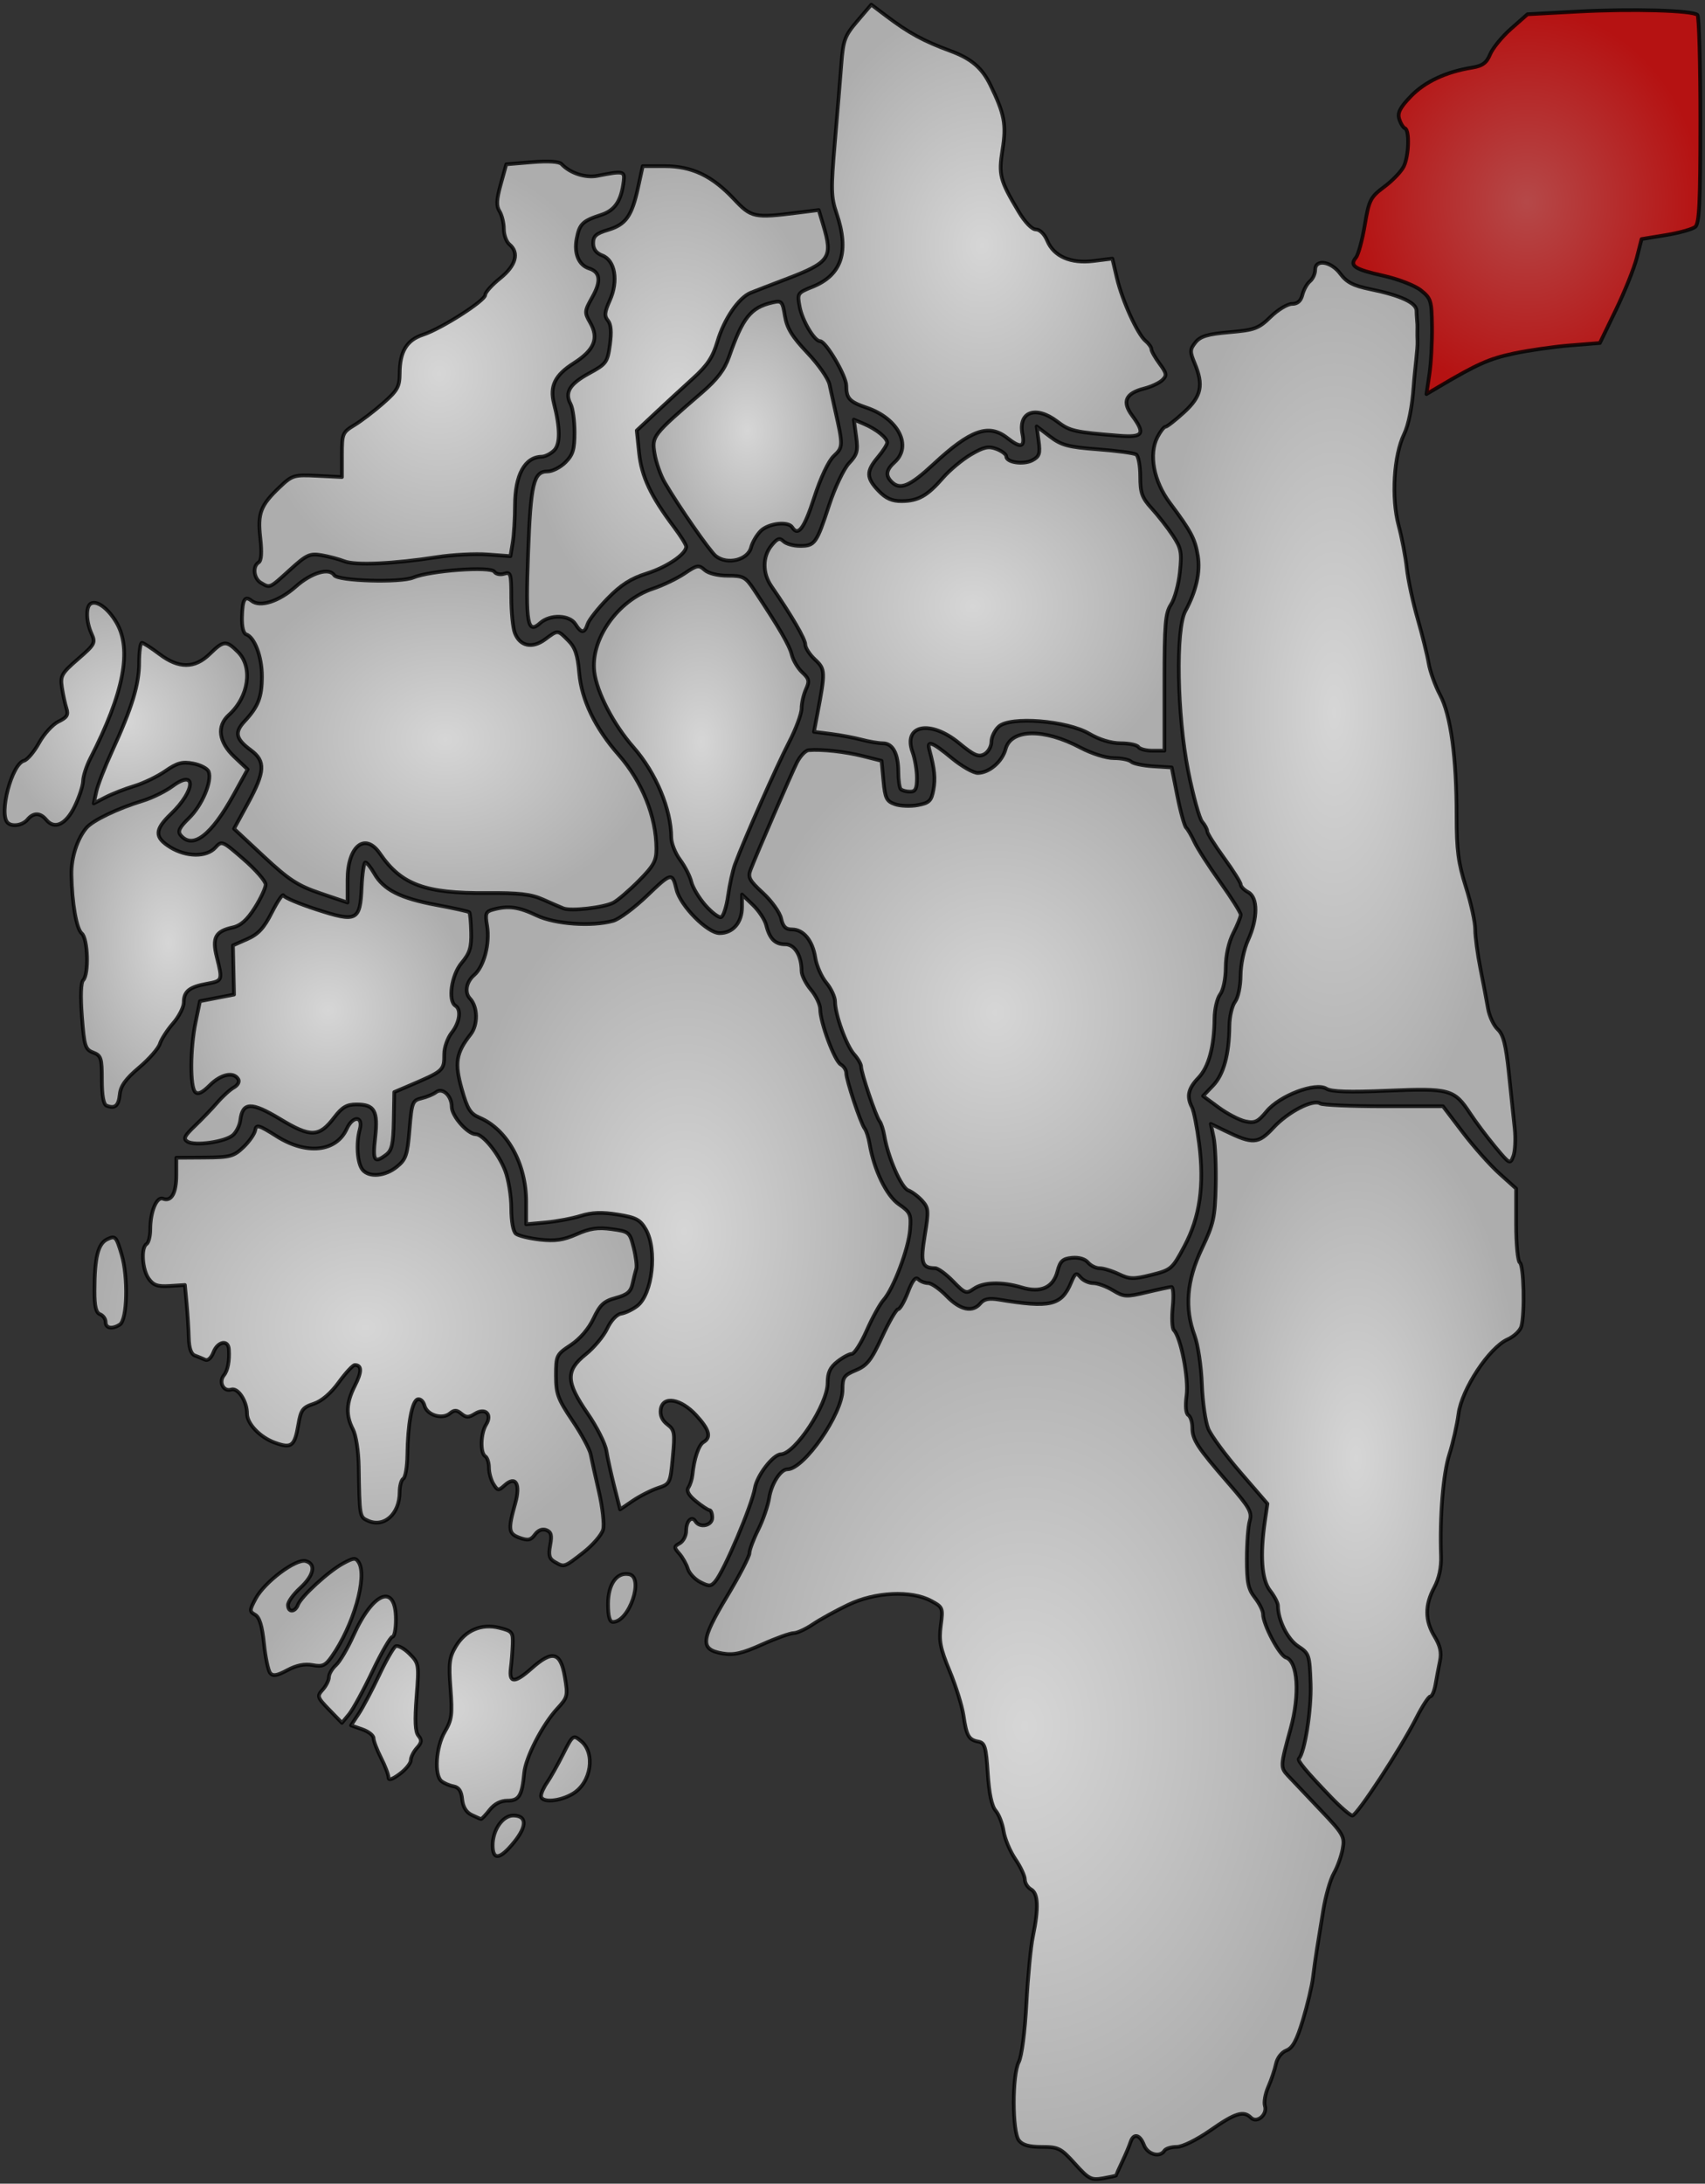 <?xml version="1.0" encoding="UTF-8" standalone="no"?>
<!-- Created with Inkscape (http://www.inkscape.org/) -->
<svg
   xmlns:dc="http://purl.org/dc/elements/1.1/"
   xmlns:cc="http://web.resource.org/cc/"
   xmlns:rdf="http://www.w3.org/1999/02/22-rdf-syntax-ns#"
   xmlns:svg="http://www.w3.org/2000/svg"
   xmlns="http://www.w3.org/2000/svg"
   xmlns:xlink="http://www.w3.org/1999/xlink"
   xmlns:sodipodi="http://sodipodi.sourceforge.net/DTD/sodipodi-0.dtd"
   xmlns:inkscape="http://www.inkscape.org/namespaces/inkscape"
   version="1.0"
   width="458.129"
   height="586.505"
   id="svg2"
   sodipodi:version="0.32"
   inkscape:version="0.44.1"
   sodipodi:docname="Kart Rømskog.svg"
   sodipodi:docbase="C:\Documents and Settings\Jon Harald Søby\Mine dokumenter\wikimedia">
  <rect width="100%" height="100%" fill="#333333" stroke="none"/>
  <sodipodi:namedview
     inkscape:window-height="712"
     inkscape:window-width="1024"
     inkscape:pageshadow="2"
     inkscape:pageopacity="0.0"
     guidetolerance="10.0"
     gridtolerance="10.0"
     objecttolerance="10.0"
     borderopacity="1.0"
     bordercolor="#666666"
     pagecolor="#ffffff"
     id="base"
     showguides="true"
     inkscape:guide-bbox="true"
     inkscape:zoom="0.87978743"
     inkscape:cx="229.06453"
     inkscape:cy="293.25266"
     inkscape:window-x="-4"
     inkscape:window-y="-4"
     inkscape:current-layer="layer1" />
  <defs
     id="defs4">
    <linearGradient
       id="linearGradient9642">
      <stop
         id="stop9644"
         offset="0"
         style="stop-color:#f55;stop-opacity:0.8;" />
      <stop
         id="stop9646"
         offset="1"
         style="stop-color:red;stop-opacity:0.8;" />
    </linearGradient>
    <linearGradient
       id="linearGradient2858">
      <stop
         style="stop-color:white;stop-opacity:1;"
         offset="0"
         id="stop2860" />
      <stop
         style="stop-color:#ccc;stop-opacity:1;"
         offset="1"
         id="stop2862" />
    </linearGradient>
    <linearGradient
       id="linearGradient2842">
      <stop
         style="stop-color:black;stop-opacity:1;"
         offset="0"
         id="stop2844" />
      <stop
         style="stop-color:black;stop-opacity:0;"
         offset="1"
         id="stop2846" />
    </linearGradient>
    <marker
       refX="0"
       refY="0"
       orient="auto"
       style="overflow:visible"
       id="Dot_s">
      <path
         d="M -2.5,-1 C -2.5,1.76 -4.74,4 -7.5,4 C -10.26,4 -12.5,1.76 -12.5,-1 C -12.5,-3.76 -10.26,-6 -7.5,-6 C -4.74,-6 -2.5,-3.76 -2.5,-1 z "
         transform="matrix(0.2,0,0,0.2,1.48,0.2)"
         style="fill-rule:evenodd;stroke:black;stroke-width:1pt;marker-start:none;marker-end:none"
         id="path3796" />
    </marker>
    <marker
       refX="0"
       refY="0"
       orient="auto"
       style="overflow:visible"
       id="Dot_l">
      <path
         d="M -2.5,-1 C -2.5,1.76 -4.74,4 -7.5,4 C -10.26,4 -12.5,1.76 -12.5,-1 C -12.5,-3.76 -10.26,-6 -7.5,-6 C -4.74,-6 -2.5,-3.76 -2.5,-1 z "
         transform="matrix(0.8,0,0,0.8,5.92,0.8)"
         style="fill-rule:evenodd;stroke:black;stroke-width:1pt;marker-start:none;marker-end:none"
         id="path3802" />
    </marker>
    <marker
       refX="0"
       refY="0"
       orient="auto"
       style="overflow:visible"
       id="Tail">
      <g
         transform="scale(-1.2,-1.2)"
         id="g3816">
        <path
           d="M -3.805,-3.959 L 0.544,0"
           style="fill:none;fill-rule:evenodd;stroke:black;stroke-width:0.8;stroke-linecap:round;marker-start:none;marker-end:none"
           id="path3818" />
        <path
           d="M -1.287,-3.959 L 3.062,0"
           style="fill:none;fill-rule:evenodd;stroke:black;stroke-width:0.8;stroke-linecap:round;marker-start:none;marker-end:none"
           id="path3820" />
        <path
           d="M 1.305,-3.959 L 5.654,0"
           style="fill:none;fill-rule:evenodd;stroke:black;stroke-width:0.8;stroke-linecap:round;marker-start:none;marker-end:none"
           id="path3822" />
        <path
           d="M -3.805,4.178 L 0.544,0.22"
           style="fill:none;fill-rule:evenodd;stroke:black;stroke-width:0.8;stroke-linecap:round;marker-start:none;marker-end:none"
           id="path3824" />
        <path
           d="M -1.287,4.178 L 3.062,0.22"
           style="fill:none;fill-rule:evenodd;stroke:black;stroke-width:0.8;stroke-linecap:round;marker-start:none;marker-end:none"
           id="path3826" />
        <path
           d="M 1.305,4.178 L 5.654,0.22"
           style="fill:none;fill-rule:evenodd;stroke:black;stroke-width:0.8;stroke-linecap:round;marker-start:none;marker-end:none"
           id="path3828" />
      </g>
    </marker>
    <marker
       refX="0"
       refY="0"
       orient="auto"
       style="overflow:visible"
       id="Arrow1Lstart">
      <path
         d="M 0,0 L 5,-5 L -12.5,0 L 5,5 L 0,0 z "
         transform="matrix(0.8,0,0,0.8,10,0)"
         style="fill-rule:evenodd;stroke:black;stroke-width:1pt;marker-start:none"
         id="path3864" />
    </marker>
    <radialGradient
       inkscape:collect="always"
       xlink:href="#linearGradient2858"
       id="radialGradient3861"
       cx="235.082"
       cy="223.554"
       fx="235.082"
       fy="223.554"
       r="50.123"
       gradientTransform="matrix(1,0,0,1.147,0,-32.96)"
       gradientUnits="userSpaceOnUse" />
    <radialGradient
       inkscape:collect="always"
       xlink:href="#linearGradient2858"
       id="radialGradient6809"
       cx="481.389"
       cy="515.042"
       fx="481.389"
       fy="515.042"
       r="45.523"
       gradientTransform="matrix(1,0,0,2.114,0,-573.899)"
       gradientUnits="userSpaceOnUse" />
    <radialGradient
       inkscape:collect="always"
       xlink:href="#linearGradient2858"
       id="radialGradient6811"
       cx="392.421"
       cy="586.907"
       fx="392.421"
       fy="586.907"
       r="86.092"
       gradientTransform="matrix(1,0,0,1.417,0,-244.862)"
       gradientUnits="userSpaceOnUse" />
    <radialGradient
       inkscape:collect="always"
       xlink:href="#linearGradient2858"
       id="radialGradient6813"
       cx="384.414"
       cy="395.157"
       fx="384.414"
       fy="395.157"
       r="66.515"
       gradientTransform="matrix(1,0,0,1.135,0,-53.424)"
       gradientUnits="userSpaceOnUse" />
    <radialGradient
       inkscape:collect="always"
       xlink:href="#linearGradient9642"
       id="radialGradient6815"
       cx="527.303"
       cy="177.449"
       fx="527.303"
       fy="177.449"
       r="47.126"
       gradientTransform="matrix(1,0,0,1.105,0,-18.602)"
       gradientUnits="userSpaceOnUse" />
    <radialGradient
       inkscape:collect="always"
       xlink:href="#linearGradient2858"
       id="radialGradient6817"
       cx="475.536"
       cy="314.437"
       fx="475.536"
       fy="314.437"
       r="49.152"
       gradientTransform="matrix(1,0,0,2.466,0,-460.895)"
       gradientUnits="userSpaceOnUse" />
    <radialGradient
       inkscape:collect="always"
       xlink:href="#linearGradient2858"
       id="radialGradient6819"
       cx="378.427"
       cy="285.823"
       fx="378.427"
       fy="285.823"
       r="56.417"
       gradientTransform="matrix(1,0,0,0.895,0,30.141)"
       gradientUnits="userSpaceOnUse" />
    <radialGradient
       inkscape:collect="always"
       xlink:href="#linearGradient2858"
       id="radialGradient6821"
       cx="380.904"
       cy="189.052"
       fx="380.904"
       fy="189.052"
       r="49.812"
       gradientTransform="matrix(1,0,0,1.308,0,-58.175)"
       gradientUnits="userSpaceOnUse" />
    <radialGradient
       inkscape:collect="always"
       xlink:href="#linearGradient2858"
       id="radialGradient6825"
       cx="317.859"
       cy="238.963"
       fx="317.859"
       fy="238.963"
       r="25.673"
       gradientTransform="matrix(1,0,0,1.374,0,-89.466)"
       gradientUnits="userSpaceOnUse" />
    <radialGradient
       inkscape:collect="always"
       xlink:href="#linearGradient2858"
       id="radialGradient6827"
       cx="299.085"
       cy="230.239"
       fx="299.085"
       fy="230.239"
       r="40.906"
       gradientTransform="matrix(1,0,0,1.539,0,-124.068)"
       gradientUnits="userSpaceOnUse" />
    <radialGradient
       inkscape:collect="always"
       xlink:href="#linearGradient2858"
       id="radialGradient6829"
       cx="236.673"
       cy="321.727"
       fx="236.673"
       fy="321.727"
       r="57.244"
       gradientTransform="matrix(1,0,0,0.807,0,62.106)"
       gradientUnits="userSpaceOnUse" />
    <radialGradient
       inkscape:collect="always"
       xlink:href="#linearGradient2858"
       id="radialGradient6831"
       cx="150.945"
       cy="317.011"
       fx="150.945"
       fy="317.011"
       r="33.145"
       gradientTransform="matrix(1,0,0,0.979,0,6.677)"
       gradientUnits="userSpaceOnUse" />
    <radialGradient
       inkscape:collect="always"
       xlink:href="#linearGradient2858"
       id="radialGradient6833"
       cx="162.337"
       cy="376.521"
       fx="162.337"
       fy="376.521"
       r="26.592"
       gradientTransform="matrix(1,0,0,1.671,0,-252.773)"
       gradientUnits="userSpaceOnUse" />
    <radialGradient
       inkscape:collect="always"
       xlink:href="#linearGradient2858"
       id="radialGradient6835"
       cx="205.218"
       cy="394.692"
       fx="205.218"
       fy="394.692"
       r="38.944"
       gradientTransform="matrix(1,0,0,1.037,0,-14.706)"
       gradientUnits="userSpaceOnUse" />
    <radialGradient
       inkscape:collect="always"
       xlink:href="#linearGradient2858"
       id="radialGradient6837"
       cx="300.831"
       cy="453.866"
       fx="300.831"
       fy="453.866"
       r="61.358"
       gradientTransform="matrix(1,0,0,1.558,0,-253.234)"
       gradientUnits="userSpaceOnUse" />
    <radialGradient
       inkscape:collect="always"
       xlink:href="#linearGradient2858"
       id="radialGradient6839"
       cx="215.261"
       cy="479.853"
       fx="215.261"
       fy="479.853"
       r="73.322"
       gradientTransform="matrix(1,0,0,0.876,0,59.451)"
       gradientUnits="userSpaceOnUse" />
    <radialGradient
       inkscape:collect="always"
       xlink:href="#linearGradient2858"
       id="radialGradient6841"
       cx="236.123"
       cy="581.764"
       fx="236.123"
       fy="581.764"
       r="52.165"
       gradientTransform="matrix(1,0,0,0.775,0,131.101)"
       gradientUnits="userSpaceOnUse" />
    <radialGradient
       inkscape:collect="always"
       xlink:href="#linearGradient2858"
       id="radialGradient9654"
       cx="305.427"
       cy="322.411"
       fx="305.427"
       fy="322.411"
       r="29.294"
       gradientTransform="matrix(1,0,0,1.625,0,-201.523)"
       gradientUnits="userSpaceOnUse" />
  </defs>
  <g
     transform="translate(-117.049,-123.162)"
     id="layer1">
    <path
       style="fill-opacity:1.0;stroke:black;stroke-width:1;stroke-linecap:round;stroke-linejoin:round;marker-start:none;marker-mid:none;marker-end:none;stroke-miterlimit:4;stroke-dasharray:none;stroke-opacity:1;fill:url(#radialGradient6811);opacity:0.8"
       d="M 405.872,704.303 C 402.126,700.135 401.447,699.791 396.983,699.791 C 393.552,699.791 391.764,699.283 390.821,698.041 C 389.007,695.652 388.985,680.571 390.79,676.991 C 391.586,675.411 392.439,668.898 392.845,661.291 C 393.227,654.141 394.008,646.041 394.581,643.291 C 396.167,635.679 396.016,631.699 394.099,630.626 C 393.18,630.112 392.429,628.918 392.429,627.973 C 392.429,627.028 391.272,624.552 389.857,622.471 C 388.443,620.39 387.032,617.023 386.722,614.989 C 386.412,612.955 385.446,610.472 384.576,609.472 C 383.534,608.274 382.812,604.862 382.461,599.482 C 381.995,592.326 381.68,591.264 379.929,590.935 C 377.332,590.447 376.747,589.415 375.93,583.875 C 375.557,581.354 373.888,575.999 372.221,571.976 C 369.683,565.855 369.294,563.863 369.837,559.767 C 370.469,555.002 370.399,554.825 367.208,553.115 C 361.852,550.246 352.207,550.716 344.929,554.201 C 341.629,555.781 337.362,558.135 335.446,559.432 C 333.531,560.729 331.211,561.791 330.29,561.791 C 329.369,561.791 325.554,563.164 321.812,564.843 C 316.442,567.252 314.209,567.76 311.215,567.255 C 305.102,566.222 305.286,563.764 312.358,551.988 C 315.697,546.43 318.429,541.171 318.429,540.303 C 318.429,539.435 319.489,536.602 320.785,534.008 C 322.081,531.413 323.412,527.547 323.742,525.417 C 324.323,521.67 326.807,517.791 328.624,517.791 C 333.084,517.791 343.429,502.867 343.429,496.432 C 343.429,493.082 343.805,492.531 347.017,491.189 C 350.029,489.931 351.158,488.494 354.047,482.24 C 355.94,478.143 357.888,474.791 358.376,474.791 C 358.864,474.791 360.045,472.745 360.999,470.244 C 362.208,467.079 363.054,466.016 363.782,466.744 C 364.358,467.32 365.55,467.791 366.432,467.791 C 367.315,467.791 369.563,469.366 371.429,471.291 C 375.074,475.052 378.387,475.75 380.501,473.204 C 381.453,472.057 382.802,471.78 385.373,472.204 C 399.284,474.499 402.258,473.805 404.841,467.661 C 405.939,465.05 406.253,464.874 407.384,466.236 C 408.093,467.091 409.631,467.792 410.801,467.794 C 411.971,467.797 414.351,468.665 416.089,469.725 C 419.02,471.513 419.672,471.551 425.089,470.257 C 428.301,469.49 431.329,468.846 431.818,468.826 C 432.308,468.807 432.458,471.214 432.153,474.175 C 431.847,477.136 431.986,479.949 432.461,480.425 C 434.329,482.296 436.491,493.353 435.885,497.933 C 435.502,500.825 435.677,502.826 436.35,503.242 C 436.943,503.609 437.429,505.132 437.429,506.627 C 437.429,509.849 438.762,511.891 447.234,521.646 C 452.81,528.067 453.523,529.338 452.845,531.646 C 452.418,533.101 452.068,537.717 452.068,541.904 C 452.068,548.213 452.441,549.992 454.248,552.289 C 455.447,553.813 456.425,555.787 456.42,556.676 C 456.406,559.411 460.813,567.778 462.561,568.333 C 465.793,569.359 466.381,578.24 463.829,587.492 C 461.05,597.566 461.036,597.835 463.178,600.13 C 464.288,601.318 468.176,605.421 471.819,609.247 C 478.034,615.775 478.403,616.422 477.814,619.747 C 477.468,621.696 476.407,624.641 475.457,626.291 C 474.506,627.941 473.22,632.441 472.598,636.291 C 471.976,640.141 471.208,644.866 470.891,646.791 C 470.575,648.716 470.102,652.091 469.841,654.291 C 469.581,656.491 468.369,661.606 467.148,665.658 C 465.481,671.19 464.375,673.236 462.707,673.872 C 461.422,674.362 460.236,675.895 459.895,677.505 C 459.571,679.037 458.644,681.801 457.834,683.646 C 457.023,685.491 456.611,687.79 456.917,688.755 C 457.662,691.102 454.795,693.557 453.186,691.948 C 451.201,689.964 448.998,690.641 442.356,695.28 C 438.645,697.872 434.791,699.774 433.238,699.78 C 431.758,699.786 430.269,700.241 429.929,700.791 C 428.729,702.731 425.39,701.821 424.429,699.291 C 423.324,696.384 421.611,696.03 420.801,698.541 C 420.49,699.503 419.491,701.866 418.582,703.791 C 417.673,705.716 416.929,707.363 416.929,707.452 C 416.929,707.54 415.354,707.883 413.429,708.214 C 410.229,708.763 409.58,708.427 405.872,704.303 z "
       id="path2926" />
    <path
       style="fill-opacity:1.0;stroke:black;stroke-width:1;stroke-linecap:round;stroke-linejoin:round;marker-start:none;marker-mid:none;marker-end:none;stroke-miterlimit:4;stroke-dasharray:none;stroke-opacity:1;fill:url(#radialGradient6809);opacity:0.8"
       d="M 474.675,605.85 C 468,598.903 465.567,595.986 466.046,595.507 C 467.625,593.927 469.462,582.258 469.216,575.366 C 468.939,567.617 468.817,567.252 465.844,565.308 C 463.017,563.459 460.429,558.265 460.429,554.441 C 460.429,553.682 459.477,551.851 458.315,550.373 C 456.054,547.499 455.568,540.936 456.93,531.668 L 457.61,527.045 L 450.371,518.668 C 446.39,514.06 442.499,508.782 441.724,506.937 C 440.949,505.092 440.17,499.692 439.992,494.937 C 439.814,490.182 438.94,484.322 438.049,481.915 C 435.299,474.488 435.904,467.103 439.964,458.554 C 443.145,451.856 443.521,450.164 443.714,441.7 C 443.832,436.525 443.58,430.654 443.155,428.654 L 442.381,425.018 L 446.155,426.851 C 453.731,430.532 455.133,430.443 459.222,426.023 C 463.154,421.773 469.877,418.308 471.785,419.547 C 472.414,419.956 480.093,420.291 488.85,420.291 L 504.772,420.291 L 510.091,427.291 C 513.017,431.141 517.44,436.115 519.92,438.345 L 524.429,442.399 L 524.429,452.036 C 524.429,457.382 524.874,461.948 525.429,462.291 C 526.487,462.945 526.794,475.827 525.837,479.394 C 525.526,480.551 523.863,482.126 522.141,482.894 C 517.193,485.101 509.817,496.278 508.95,502.883 C 508.559,505.857 507.448,510.766 506.481,513.791 C 504.821,518.983 503.886,530.415 504.25,541.058 C 504.357,544.171 503.722,547.116 502.421,549.543 C 499.869,554.305 499.9,558.412 502.521,562.711 C 504.016,565.162 504.426,567.002 503.97,569.211 C 503.62,570.905 503.081,573.753 502.772,575.541 C 502.463,577.328 501.838,578.791 501.383,578.791 C 500.929,578.791 499.236,581.39 497.621,584.568 C 493.438,592.799 481.651,610.791 480.441,610.791 C 479.881,610.791 477.286,608.568 474.675,605.85 z "
       id="path2920" />
    <path
       id="path2924"
       style="fill:url(#radialGradient6841);fill-opacity:1.0;stroke:black;stroke-width:1;stroke-linecap:round;stroke-linejoin:round;stroke-miterlimit:4;stroke-opacity:1;marker-start:none;marker-mid:none;marker-end:none;opacity:0.8"
       d="M 249.429,618.756 C 249.429,614.667 252.109,610.791 254.937,610.791 C 258.604,610.791 258.728,613.535 255.255,617.857 C 251.427,622.621 249.429,622.929 249.429,618.756 z M 243.732,610.594 C 242.304,609.904 241.43,608.445 241.232,606.42 C 241.019,604.232 240.334,603.198 238.929,602.941 C 237.829,602.74 236.366,602.119 235.679,601.561 C 233.67,599.93 234.181,592.325 236.571,588.274 C 238.454,585.083 238.64,583.682 238.103,576.72 C 237.576,569.897 237.77,568.327 239.496,565.401 C 242.086,561.011 246.383,559.179 251.262,560.385 C 254.65,561.222 254.919,561.557 254.804,564.791 C 254.735,566.716 254.51,569.592 254.304,571.182 C 253.77,575.294 255.34,575.313 259.905,571.25 C 265.505,566.266 267.682,566.837 268.827,573.59 C 269.684,578.642 269.589,579.037 266.773,582.09 C 262.807,586.388 258.287,595.174 257.9,599.338 C 257.334,605.43 256.518,606.791 253.434,606.791 C 251.574,606.791 249.886,607.665 248.607,609.291 C 247.526,610.666 246.481,611.76 246.285,611.723 C 246.089,611.686 244.94,611.178 243.732,610.594 z M 262.429,605.513 C 262.429,604.811 263.152,603.203 264.037,601.94 C 264.921,600.677 266.85,597.255 268.323,594.335 C 270.95,589.127 271.041,589.058 273.124,590.745 C 277.114,593.976 275.944,601.896 271.033,604.89 C 267.478,607.058 262.429,607.424 262.429,605.513 z M 221.429,600.532 C 221.429,599.807 220.529,597.448 219.429,595.291 C 218.329,593.133 217.429,590.765 217.429,590.027 C 217.429,589.29 216.065,588.211 214.399,587.631 L 211.369,586.574 L 213.443,583.433 C 214.584,581.705 217.034,577.079 218.887,573.153 C 220.741,569.226 222.743,565.715 223.335,565.349 C 223.927,564.983 225.596,565.867 227.043,567.314 C 229.619,569.89 229.66,570.135 228.972,578.92 C 228.465,585.403 228.608,588.302 229.487,589.362 C 230.459,590.532 230.374,591.194 229.067,592.638 C 228.166,593.634 227.429,595.116 227.429,595.931 C 227.429,596.747 226.079,598.413 224.429,599.633 C 222.4,601.132 221.429,601.424 221.429,600.532 z M 205.501,582.366 C 202.266,579.028 202.171,578.733 203.754,576.984 C 204.675,575.966 205.429,574.451 205.429,573.617 C 205.429,572.783 206.278,571.332 207.316,570.393 C 208.354,569.454 210.453,565.896 211.982,562.488 C 217.32,550.584 223.429,548.269 223.429,558.151 C 223.429,560.703 223.007,562.791 222.492,562.791 C 221.977,562.791 219.571,566.953 217.145,572.041 C 214.719,577.128 211.876,582.327 210.829,583.594 L 208.924,585.897 L 205.501,582.366 z M 189.636,572.497 C 189.105,571.833 188.356,568.256 187.971,564.546 C 187.48,559.816 186.772,557.521 185.6,556.86 C 184.048,555.986 184.059,555.675 185.75,552.515 C 188.131,548.064 196.546,541.747 199.176,542.435 C 202.063,543.19 201.425,546.291 197.679,549.711 C 195.891,551.343 194.429,553.378 194.429,554.234 C 194.429,556.272 196.318,556.241 197.105,554.192 C 197.969,551.94 205.297,545.22 209.216,543.086 C 212.1,541.515 212.619,541.479 213.439,542.793 C 215.819,546.606 212.024,559.831 206.17,568.128 C 204.48,570.523 203.681,570.873 201.035,570.377 C 198.915,569.979 196.722,570.422 194.251,571.746 C 191.46,573.242 190.373,573.419 189.636,572.497 z M 280.429,553.946 C 280.429,548.629 282.795,545.312 286.104,545.988 C 290.181,546.822 286.114,558.791 281.754,558.791 C 280.836,558.791 280.429,557.303 280.429,553.946 z " />
    <path
       style="fill-opacity:1.0;stroke:black;stroke-width:1;stroke-linecap:round;stroke-linejoin:round;marker-start:none;marker-mid:none;marker-end:none;stroke-miterlimit:4;stroke-dasharray:none;stroke-opacity:1;fill:url(#radialGradient6837);opacity:0.8"
       d="M 305.238,548.104 C 303.758,547.353 302.242,545.738 301.869,544.514 C 301.497,543.291 300.467,541.466 299.581,540.459 C 298.096,538.77 298.105,538.551 299.699,537.659 C 300.65,537.127 301.429,535.615 301.429,534.3 C 301.429,531.68 302.923,530.164 303.919,531.774 C 305.079,533.652 308.429,532.922 308.429,530.791 C 308.429,529.691 308.091,528.775 307.679,528.755 C 307.266,528.735 305.634,527.66 304.051,526.366 C 302.054,524.732 301.44,523.596 302.044,522.652 C 302.523,521.903 303.003,520.391 303.111,519.291 C 303.535,514.963 304.784,511.253 306.074,510.491 C 308.226,509.22 307.674,507.17 304.141,503.314 C 299.987,498.78 295.118,497.966 294.587,501.717 C 294.362,503.303 294.977,504.696 296.364,505.742 C 298.304,507.205 298.427,507.953 297.816,514.535 C 297.161,521.578 297.078,521.751 293.837,522.821 C 292.017,523.422 288.983,524.961 287.096,526.242 L 283.666,528.57 L 282.106,522.43 C 281.249,519.053 280.293,514.716 279.983,512.791 C 279.672,510.866 277.398,506.366 274.929,502.791 C 269.069,494.304 268.978,491.291 274.452,486.892 C 276.664,485.114 279.254,482.002 280.206,479.975 C 281.214,477.828 282.769,476.168 283.932,475.996 C 285.03,475.834 286.968,474.911 288.239,473.946 C 292.384,470.797 293.722,458.762 290.535,453.291 C 289.053,450.747 287.906,450.149 283.001,449.363 C 278.793,448.688 276.084,448.787 273.072,449.727 C 270.793,450.437 266.566,451.234 263.679,451.497 L 258.429,451.976 L 258.429,445.904 C 258.429,435.72 253.316,426.5 245.929,423.359 C 243.404,422.285 242.642,421.066 241.118,415.66 C 239.148,408.667 239.587,405.948 243.488,400.989 C 245.524,398.4 245.442,393.59 243.323,391.341 C 241.81,389.734 242.327,386.858 244.456,385.035 C 247.095,382.775 248.732,376.548 247.932,371.812 C 247.368,368.475 247.555,367.989 249.613,367.438 C 253.661,366.354 256.414,366.731 261.233,369.031 C 266.187,371.394 276.05,372.091 281.823,370.485 C 283.414,370.043 287.533,366.976 290.974,363.672 C 297.444,357.459 297.702,357.408 298.824,362.1 C 299.864,366.447 307.137,373.791 310.401,373.791 C 313.978,373.791 316.429,370.938 316.429,366.775 L 316.429,363.417 L 319.348,366.213 C 320.953,367.751 322.564,370.196 322.928,371.645 C 323.859,375.353 325.297,376.791 328.076,376.791 C 330.574,376.791 332.429,379.846 332.429,383.961 C 332.429,385.084 333.554,387.339 334.929,388.973 C 336.304,390.607 337.429,392.964 337.429,394.211 C 337.429,397.725 341.302,408.14 342.951,409.063 C 343.764,409.518 344.429,410.557 344.429,411.372 C 344.429,413.214 348.328,424.93 349.394,426.291 C 349.825,426.841 350.406,428.641 350.687,430.291 C 351.89,437.381 355.234,444.303 358.572,446.614 C 361.662,448.753 361.901,449.293 361.583,453.426 C 361.19,458.534 357.126,469.305 354.464,472.291 C 353.483,473.391 351.438,477.103 349.918,480.541 C 348.399,483.978 346.603,486.791 345.927,486.791 C 345.251,486.791 343.513,487.723 342.063,488.863 C 340.072,490.43 339.428,491.833 339.426,494.613 C 339.422,500.362 330.713,513.637 326.866,513.757 C 324.77,513.823 320.453,519.429 319.881,522.827 C 319.097,527.487 311.672,545.001 309.26,547.881 C 308.103,549.262 307.576,549.292 305.238,548.104 z "
       id="path2908" />
    <path
       id="path2906"
       style="fill:url(#radialGradient6839);fill-opacity:1.0;stroke:black;stroke-width:1;stroke-linecap:round;stroke-linejoin:round;stroke-miterlimit:4;stroke-opacity:1;marker-start:none;marker-mid:none;marker-end:none;opacity:0.8"
       d="M 266.086,542.659 C 264.632,541.813 264.379,540.87 264.884,538.176 C 265.385,535.506 265.156,534.623 263.832,534.115 C 262.769,533.707 261.635,534.156 260.783,535.321 C 259.673,536.838 258.926,536.997 256.677,536.19 C 253.65,535.105 253.505,533.991 255.486,526.978 C 256.968,521.731 255.626,519.397 252.668,522.074 C 250.986,523.596 250.774,523.574 249.644,521.764 C 248.976,520.694 248.429,518.713 248.429,517.363 C 248.429,516.013 247.979,514.631 247.429,514.291 C 246.038,513.431 246.177,508.166 247.654,505.802 C 249.398,503.008 247.448,501.137 244.628,502.898 C 242.973,503.932 242.295,503.925 241.01,502.858 C 239.751,501.814 239.125,501.798 237.942,502.78 C 235.875,504.495 231.781,503.246 231.114,500.696 C 230.809,499.529 229.971,498.776 229.245,499.017 C 227.74,499.516 226.611,505.681 226.503,513.982 C 226.462,517.112 225.979,519.951 225.429,520.291 C 224.879,520.631 224.429,522.262 224.429,523.916 C 224.429,529.818 220.231,533.569 215.857,531.576 C 213.67,530.58 213.65,530.459 213.439,517.056 C 213.374,512.917 212.709,508.638 211.883,507.056 C 209.916,503.285 210.063,499.93 212.396,495.354 C 214.304,491.612 214.299,489.791 212.379,489.791 C 211.867,489.791 209.927,491.887 208.068,494.448 C 205.919,497.41 203.466,499.504 201.333,500.198 C 198.395,501.155 197.885,501.84 197.225,505.719 C 196.222,511.62 195.391,512.268 190.909,510.647 C 186.922,509.206 183.429,505.567 183.429,502.855 C 183.429,499.494 181.004,495.804 179.174,496.378 C 177.085,497.033 175.724,494.352 177.219,492.528 C 178.256,491.264 178.749,488.661 178.544,485.541 C 178.369,482.879 175.508,483.453 174.398,486.372 C 173.82,487.89 172.904,488.714 172.172,488.373 C 171.488,488.053 170.242,487.541 169.404,487.234 C 168.396,486.864 167.842,485.255 167.771,482.483 C 167.711,480.177 167.452,476.041 167.196,473.291 L 166.73,468.291 L 162.644,468.552 C 159.373,468.76 158.245,468.367 156.993,466.579 C 155.244,464.082 154.889,458.242 156.429,457.291 C 156.979,456.951 157.429,455.154 157.429,453.297 C 157.429,448.606 159.144,444.467 160.821,445.111 C 163.097,445.985 164.429,443.638 164.429,438.754 L 164.429,434.116 L 172.005,434.068 C 178.875,434.023 179.849,433.762 182.453,431.267 C 184.033,429.754 185.461,427.7 185.627,426.703 C 185.893,425.104 186.571,425.297 191.382,428.341 C 199.391,433.407 207.386,432.569 210.212,426.366 C 211.873,422.721 214.721,422.863 213.712,426.541 C 212.673,430.321 213.053,435.633 214.485,437.358 C 216.242,439.475 220.548,439.09 223.688,436.536 C 226.134,434.546 226.52,433.408 227.086,426.523 C 227.688,419.204 227.876,418.719 230.327,418.135 C 231.758,417.794 233.491,417.072 234.179,416.53 C 235.943,415.141 238.429,417.44 238.429,420.461 C 238.429,422.911 242.729,427.791 244.888,427.791 C 246.809,427.791 251.017,433 252.779,437.561 C 253.686,439.91 254.429,444.467 254.429,447.689 C 254.429,451.182 254.933,453.943 255.679,454.531 C 256.366,455.073 259.284,455.781 262.162,456.104 C 266.193,456.557 268.453,456.225 271.993,454.659 C 275.55,453.086 277.682,452.775 281.411,453.288 C 286.103,453.934 286.261,454.067 287.326,458.299 C 287.928,460.69 288.235,463.242 288.008,463.969 C 287.781,464.696 287.329,466.512 287.002,468.005 C 286.539,470.121 285.553,470.949 282.524,471.765 C 279.308,472.631 278.277,473.581 276.536,477.285 C 275.235,480.052 272.906,482.77 270.431,484.408 C 266.561,486.969 266.429,487.24 266.429,492.6 C 266.429,497.503 266.941,498.905 270.86,504.717 C 273.298,508.333 275.506,512.416 275.768,513.791 C 276.03,515.166 277.03,519.696 277.991,523.857 C 278.952,528.019 279.451,532.565 279.101,533.959 C 278.751,535.354 276.358,538.137 273.783,540.143 C 268.589,544.19 268.672,544.162 266.086,542.659 z M 145.429,478.259 C 145.429,477.417 144.754,476.469 143.929,476.152 C 142.838,475.734 142.432,474.035 142.44,469.934 C 142.457,460.818 143.378,457.135 145.928,455.973 C 148.057,455.003 148.298,455.265 149.733,460.114 C 151.54,466.22 151.245,477.657 149.248,478.924 C 147.175,480.238 145.429,479.934 145.429,478.259 z " />
    <path
       style="fill-opacity:1.0;stroke:black;stroke-width:1;stroke-linecap:round;stroke-linejoin:round;marker-start:none;marker-mid:none;marker-end:none;stroke-miterlimit:4;stroke-dasharray:none;stroke-opacity:1;fill:url(#radialGradient6813);opacity:0.8"
       d="M 373.139,467.304 C 371.262,465.372 369.097,463.784 368.328,463.775 C 364.732,463.736 364.309,462.398 365.539,454.951 C 366.629,448.35 366.572,447.606 364.826,445.665 C 363.783,444.504 362.097,443.244 361.082,442.865 C 359.234,442.175 355.661,434.033 354.687,428.291 C 354.406,426.641 353.825,424.841 353.394,424.291 C 352.412,423.038 348.429,411.281 348.429,409.637 C 348.429,408.967 347.589,407.491 346.564,406.355 C 344.478,404.046 341.429,395.635 341.429,392.189 C 341.429,390.955 340.372,388.672 339.081,387.117 C 337.79,385.563 336.459,382.547 336.124,380.417 C 335.392,375.769 332.944,372.791 329.853,372.791 C 328.161,372.791 327.425,372.049 326.943,369.859 C 326.589,368.246 324.389,365.166 322.055,363.014 C 318.358,359.606 317.932,358.791 318.748,356.696 C 320.55,352.075 329.55,331.264 331.14,328.041 C 332.022,326.253 333.46,324.728 334.336,324.651 C 337.783,324.348 344.168,325.047 348.929,326.247 L 353.929,327.508 L 354.429,332.881 C 354.864,337.557 355.265,338.371 357.527,339.162 C 358.956,339.661 361.721,339.771 363.67,339.405 C 366.725,338.832 367.304,338.267 367.856,335.325 C 368.435,332.241 368.185,329.767 366.768,324.541 C 366.044,321.868 367.509,322.414 372.806,326.791 C 375.468,328.991 378.61,330.781 379.787,330.769 C 382.855,330.737 386.353,327.72 387.261,324.324 C 388.709,318.91 397.495,318.741 407.319,323.939 C 410.408,325.573 414.273,326.791 416.369,326.791 C 418.382,326.791 420.456,327.214 420.979,327.731 C 421.501,328.248 424.168,328.81 426.905,328.981 L 431.881,329.291 L 433.405,336.97 C 434.243,341.194 435.306,345.019 435.767,345.47 C 436.228,345.921 437.224,347.641 437.981,349.291 C 438.737,350.941 441.847,355.782 444.892,360.049 C 447.937,364.315 450.429,368.271 450.429,368.838 C 450.429,369.406 449.529,371.635 448.429,373.791 C 447.196,376.208 446.416,379.74 446.397,383.001 C 446.378,386.058 445.745,389.11 444.897,390.232 C 444.089,391.3 443.409,394.224 443.385,396.732 C 443.313,404.302 441.826,409.767 439.05,412.664 C 436.298,415.537 435.833,417.665 437.326,420.554 C 437.82,421.509 438.688,425.904 439.256,430.321 C 440.695,441.508 439.467,450.045 435.288,457.893 C 432.043,463.99 431.742,464.251 426.449,465.573 C 421.639,466.775 420.566,466.75 417.665,465.367 C 415.848,464.5 413.531,463.791 412.517,463.791 C 411.503,463.791 410.094,463.093 409.386,462.24 C 408.609,461.304 406.899,460.808 405.071,460.99 C 402.587,461.237 401.892,461.881 401.197,464.58 C 400.062,468.994 396.741,470.501 391.566,468.95 C 386.259,467.36 381.293,467.497 378.713,469.304 C 376.686,470.724 376.339,470.599 373.139,467.304 z "
       id="path2902" />
    <path
       style="fill-opacity:1.0;stroke:black;stroke-width:1;stroke-linecap:round;stroke-linejoin:round;marker-start:none;marker-mid:none;marker-end:none;stroke-miterlimit:4;stroke-dasharray:none;stroke-opacity:1;fill:url(#radialGradient6817);opacity:0.8"
       d="M 518.766,431.152 C 516.546,428.478 513.522,424.446 512.047,422.192 C 507.824,415.742 506.536,415.388 489.895,416.107 C 479.557,416.554 474.773,416.399 473.453,415.574 C 470.548,413.76 460.889,417.411 457.4,421.643 C 455.034,424.512 454.207,424.901 451.659,424.341 C 450.022,423.982 446.798,422.302 444.494,420.608 L 440.306,417.528 L 442.989,414.727 C 445.829,411.764 447.312,406.366 447.385,398.732 C 447.409,396.224 448.089,393.3 448.897,392.232 C 449.732,391.127 450.379,388.075 450.397,385.15 C 450.415,382.228 451.282,378.127 452.407,375.65 C 455.057,369.809 455.066,364.202 452.429,362.791 C 451.329,362.202 450.429,361.279 450.429,360.74 C 450.429,360.2 448.404,356.976 445.929,353.575 C 443.454,350.174 441.429,346.954 441.429,346.419 C 441.429,345.885 440.817,344.738 440.069,343.869 C 439.32,343.001 437.633,336.891 436.319,330.291 C 433.308,315.176 432.898,292.196 435.551,287.291 C 438.47,281.894 439.614,276.857 438.913,272.497 C 438.177,267.92 437.097,265.872 431.421,258.291 C 427.032,252.428 425.656,245.186 428.051,240.555 C 428.837,239.035 429.806,237.791 430.205,237.791 C 430.603,237.791 432.842,236.043 435.179,233.906 C 439.89,229.6 440.52,226.646 438.008,220.634 C 436.741,217.604 436.769,217.004 438.258,215.136 C 439.578,213.478 441.501,212.901 447.416,212.385 C 454.201,211.794 455.237,211.407 458.458,208.262 C 460.413,206.353 462.998,204.791 464.202,204.791 C 465.693,204.791 466.587,204.007 467.008,202.332 C 467.347,200.979 468.256,199.349 469.027,198.709 C 469.798,198.069 470.429,196.701 470.429,195.668 C 470.429,192.651 474.696,193.309 477.214,196.714 C 478.885,198.974 480.688,199.907 485.152,200.822 C 493.497,202.533 497.667,204.483 497.667,206.659 C 497.667,207.677 497.833,209.367 497.883,210.276 C 497.932,211.16 497.822,212.61 497.919,214.749 C 498.018,216.917 497.219,222.227 496.875,227.038 C 496.486,232.482 495.524,237.288 494.329,239.762 C 491.552,245.508 490.869,256.874 492.854,264.291 C 493.737,267.591 494.726,272.766 495.052,275.791 C 495.378,278.816 496.681,284.891 497.948,289.291 C 499.214,293.691 500.554,299.091 500.924,301.291 C 501.294,303.491 502.672,307.316 503.988,309.791 C 506.871,315.218 508.429,326.645 508.429,342.375 C 508.429,351.488 508.883,354.945 510.929,361.39 C 512.304,365.722 513.429,370.847 513.429,372.779 C 513.43,374.71 514.06,379.441 514.831,383.291 C 515.601,387.141 516.521,391.98 516.876,394.045 C 517.231,396.109 518.403,398.62 519.48,399.624 C 520.995,401.035 521.676,403.704 522.481,411.37 C 523.053,416.827 523.757,423.541 524.045,426.291 C 524.333,429.041 524.171,432.353 523.685,433.652 C 522.823,435.956 522.703,435.895 518.766,431.152 z "
       id="path2900" />
    <path
       style="fill-opacity:1.0;stroke:black;stroke-width:1;stroke-linecap:round;stroke-linejoin:round;marker-start:none;marker-mid:none;marker-end:none;stroke-miterlimit:4;stroke-dasharray:none;stroke-opacity:1;fill:url(#radialGradient6835);opacity:0.8"
       d="M 217.858,428.714 C 218.669,421.544 217.686,419.791 212.857,419.791 C 210.228,419.791 208.969,420.527 206.851,423.304 C 202.78,428.641 200.562,428.705 192.316,423.723 C 184.593,419.057 182.213,419.127 181.622,424.038 C 181.454,425.438 180.554,427.244 179.622,428.052 C 177.533,429.865 169.411,431.016 167.415,429.782 C 166.217,429.042 166.59,428.259 169.437,425.538 C 171.358,423.702 174.072,420.871 175.47,419.246 C 176.868,417.621 178.859,415.813 179.895,415.229 C 180.992,414.61 181.473,413.671 181.045,412.979 C 179.78,410.932 176.39,411.676 173.413,414.652 C 171.395,416.671 170.239,417.201 169.49,416.452 C 168.079,415.041 168.14,404.81 169.601,397.736 L 170.773,392.062 L 175.351,391.176 L 179.929,390.291 L 179.784,383.687 L 179.639,377.083 L 183.483,375.387 C 186.451,374.078 187.962,372.437 190.112,368.192 C 191.643,365.167 193.043,363.133 193.222,363.671 C 193.402,364.21 197.379,365.897 202.06,367.42 C 212.932,370.958 213.82,370.521 214.224,361.436 C 214.387,357.781 214.837,354.794 215.224,354.797 C 215.612,354.801 216.69,356.141 217.62,357.776 C 220.098,362.131 224.607,364.421 234.217,366.203 C 238.915,367.075 242.934,367.963 243.148,368.177 C 243.362,368.391 243.588,370.824 243.651,373.584 C 243.744,377.661 243.265,379.196 241.097,381.773 C 238.343,385.046 237.336,391.997 239.429,393.291 C 241.057,394.297 240.574,397.791 238.429,400.518 C 237.329,401.916 236.422,404.462 236.413,406.176 C 236.391,410.768 236.404,410.756 226.456,414.999 L 222.984,416.48 L 222.844,424.175 C 222.729,430.44 222.352,432.135 220.816,433.298 C 217.609,435.726 217.146,435.007 217.858,428.714 z "
       id="path2898" />
    <path
       style="fill-opacity:1.0;stroke:black;stroke-width:1;stroke-linecap:round;stroke-linejoin:round;marker-start:none;marker-mid:none;marker-end:none;stroke-miterlimit:4;stroke-dasharray:none;stroke-opacity:1;fill:url(#radialGradient6833);opacity:0.8"
       d="M 145.679,420.124 C 144.86,419.797 144.429,417.402 144.429,413.183 C 144.429,407.345 144.209,406.658 142.083,405.849 C 139.948,405.038 139.676,404.168 139.063,396.194 C 138.637,390.659 138.765,387.054 139.409,386.41 C 140.969,384.85 140.673,375.238 139.022,373.868 C 137.594,372.683 136.377,365.746 136.247,358.053 C 136.171,353.511 137.815,348.397 140.281,345.504 C 141.993,343.497 148.668,340.294 155.441,338.229 C 157.923,337.473 161.5,335.714 163.389,334.32 C 169.872,329.537 169.582,335.455 163.025,341.737 C 158.549,346.026 158.497,348.052 162.797,350.709 C 167.108,353.374 172.543,353.427 174.895,350.828 C 176.643,348.896 176.765,348.946 182.55,353.978 C 185.783,356.79 188.429,359.835 188.429,360.745 C 188.429,361.655 187.116,364.468 185.513,366.997 C 183.448,370.253 181.717,371.788 179.582,372.257 C 174.918,373.281 173.994,375.007 175.309,380.23 C 176.89,386.507 176.846,386.625 172.679,387.376 C 167.93,388.231 166.429,389.433 166.429,392.378 C 166.429,393.667 165.139,396.199 163.564,398.006 C 161.988,399.813 160.383,402.302 159.997,403.537 C 159.612,404.773 157.101,407.635 154.418,409.897 C 150.85,412.906 149.457,414.834 149.234,417.074 C 148.924,420.181 147.938,421.028 145.679,420.124 z "
       id="path2896" />
    <path
       style="fill-opacity:1.0;stroke:black;stroke-width:1;stroke-linecap:round;stroke-linejoin:round;marker-start:none;marker-mid:none;marker-end:none;stroke-miterlimit:4;stroke-dasharray:none;stroke-opacity:1;fill:url(#radialGradient9654);opacity:0.8"
       d="M 306.58,366.31 C 304.863,364.354 303.167,361.525 302.812,360.022 C 302.457,358.52 301.1,355.858 299.797,354.107 C 298.495,352.357 297.423,349.657 297.417,348.107 C 297.385,340.513 293.299,330.757 287.279,323.897 C 281.883,317.748 277.411,309.136 276.735,303.59 C 275.673,294.884 283.052,284.405 292.44,281.287 C 295.138,280.391 298.992,278.54 301.004,277.175 C 304.332,274.917 304.817,274.832 306.374,276.242 C 307.39,277.161 309.929,277.791 312.621,277.791 C 316.754,277.791 317.377,278.124 319.641,281.541 C 326.491,291.881 329.195,296.534 329.794,299.013 C 330.157,300.51 331.423,302.64 332.61,303.745 C 334.47,305.478 334.606,306.106 333.597,308.319 C 332.955,309.73 332.429,312.047 332.429,313.468 C 332.429,314.889 330.882,319.03 328.991,322.671 C 325.724,328.961 316.909,348.867 314.546,355.291 C 313.938,356.941 313.1,360.729 312.683,363.708 C 312.266,366.688 311.425,369.292 310.813,369.496 C 310.202,369.7 308.297,368.266 306.58,366.31 z "
       id="path2894" />
    <path
       style="fill-opacity:1.0;stroke:black;stroke-width:1;stroke-linecap:round;stroke-linejoin:round;marker-start:none;marker-mid:none;marker-end:none;stroke-miterlimit:4;stroke-dasharray:none;stroke-opacity:1;fill:url(#radialGradient6829);opacity:0.8"
       d="M 268.429,367.132 C 267.604,366.802 265.108,365.721 262.882,364.729 C 259.731,363.325 256.414,362.946 247.882,363.013 C 231.254,363.145 224.875,360.793 219.132,352.412 C 215.135,346.58 210.429,350.418 210.429,359.509 L 210.429,365.57 L 203.179,363.11 C 197.052,361.032 194.689,359.497 187.929,353.199 L 179.929,345.747 L 183.679,338.876 C 188.274,330.456 188.435,327.595 184.477,324.669 C 180.356,321.621 179.976,319.884 182.775,316.878 C 186.45,312.932 187.429,310.392 187.429,304.807 C 187.429,299.567 185.455,294.3 183.212,293.552 C 182.441,293.295 181.996,291.502 182.064,288.922 C 182.189,284.137 182.825,283.059 184.654,284.531 C 186.916,286.352 192.015,284.707 196.527,280.701 C 200.737,276.963 205.539,275.542 206.84,277.648 C 207.815,279.225 224.643,279.723 228.108,278.278 C 232.631,276.391 248.956,275.218 249.88,276.713 C 250.274,277.35 251.459,277.598 252.513,277.264 C 254.276,276.704 254.429,277.214 254.429,283.658 C 254.429,287.51 254.853,291.776 255.371,293.14 C 256.737,296.731 260.051,297.446 263.502,294.894 C 267.02,292.294 266.832,292.285 269.738,295.191 C 271.593,297.046 272.264,299.034 272.69,303.941 C 273.316,311.143 276.958,318.694 283.279,325.897 C 289.604,333.104 293.39,342.529 293.417,351.132 C 293.427,354.384 292.7,355.707 288.679,359.756 C 286.066,362.386 282.994,365.02 281.852,365.607 C 279.267,366.937 270.447,367.939 268.429,367.132 z "
       id="path2892" />
    <path
       id="path2890"
       style="fill:url(#radialGradient6831);fill-opacity:1.0;stroke:black;stroke-width:1;stroke-linecap:round;stroke-linejoin:round;stroke-miterlimit:4;stroke-opacity:1;marker-start:none;marker-mid:none;marker-end:none;opacity:0.8"
       d="M 165.573,347.465 C 164.731,346.45 165.256,345.382 167.811,342.905 C 171.33,339.494 174.099,332.98 173.117,330.42 C 172.796,329.585 170.922,328.599 168.953,328.229 C 166.029,327.681 164.662,328.05 161.498,330.243 C 159.367,331.72 155.6,333.537 153.128,334.281 C 150.656,335.025 147.194,336.378 145.435,337.287 L 142.237,338.941 L 142.933,335.771 C 143.316,334.027 145.211,329.155 147.144,324.945 C 152.513,313.254 154.429,306.992 154.429,301.134 C 154.429,298.195 154.766,295.803 155.179,295.819 C 155.591,295.834 157.696,297.184 159.857,298.819 C 165.101,302.786 169.35,302.778 173.429,298.791 C 177.146,295.157 177.836,295.107 180.974,298.245 C 185.065,302.336 183.913,310.327 178.531,315.198 C 175.229,318.187 175.79,322.452 180.01,326.432 L 183.59,329.809 L 179.876,336.55 C 173.806,347.566 168.817,351.374 165.573,347.465 z M 119.095,344.124 C 116.685,341.713 120.216,328.341 123.49,327.485 C 124.393,327.249 126.219,325.086 127.547,322.679 C 128.875,320.271 131.232,317.693 132.786,316.948 C 135.04,315.868 135.47,315.16 134.915,313.443 C 134.533,312.259 133.982,309.735 133.691,307.834 C 133.208,304.68 133.585,304.009 137.999,300.18 C 142.557,296.227 142.767,295.83 141.633,293.34 C 140.178,290.147 140.066,286.133 141.408,285.304 C 143.025,284.304 146.069,286.516 148.315,290.322 C 152.59,297.569 150.348,309.257 141.292,326.927 C 140.267,328.927 139.402,331.627 139.37,332.927 C 139.337,334.227 138.32,337.316 137.11,339.791 C 134.744,344.629 131.709,346.039 129.469,343.339 C 127.846,341.384 126.026,341.366 124.429,343.291 C 123.141,344.842 120.263,345.292 119.095,344.124 z " />
    <path
       style="fill-opacity:1.0;stroke:black;stroke-width:1;stroke-linecap:round;stroke-linejoin:round;marker-start:none;marker-mid:none;marker-end:none;stroke-miterlimit:4;stroke-dasharray:none;stroke-opacity:1;fill:url(#radialGradient6819);opacity:0.8"
       d="M 359.095,335.124 C 358.729,334.757 358.429,332.703 358.429,330.558 C 358.429,325.588 356.927,322.791 354.259,322.791 C 353.105,322.791 350.533,322.358 348.545,321.828 C 346.556,321.299 342.865,320.607 340.343,320.292 L 335.757,319.717 L 336.657,315.004 C 338.847,303.545 338.819,302.882 336.037,300.304 C 334.602,298.974 333.429,297.154 333.429,296.258 C 333.429,294.813 329.777,288.546 324.294,280.581 C 321.891,277.091 321.917,272.639 324.358,269.652 C 325.905,267.757 326.538,267.538 327.558,268.541 C 328.257,269.228 330.258,269.791 332.006,269.791 C 336.001,269.791 336.445,269.167 339.845,258.791 C 341.378,254.111 343.772,249.076 345.171,247.587 C 347.382,245.236 347.633,244.297 347.094,240.37 L 346.476,235.855 L 349.202,237.016 C 352.54,238.438 355.429,240.774 355.429,242.051 C 355.429,242.574 354.304,244.339 352.929,245.973 C 349.745,249.756 349.782,251.506 353.116,254.986 C 355.097,257.054 356.739,257.781 359.366,257.755 C 363.79,257.711 366.206,256.344 370.412,251.503 C 372.222,249.419 375.61,246.596 377.942,245.23 C 381.398,243.205 382.665,242.93 384.805,243.744 C 386.248,244.292 387.429,245.194 387.429,245.747 C 387.429,247.379 392.06,248.059 394.454,246.777 C 396.33,245.773 396.585,244.994 396.135,241.641 L 395.605,237.688 L 399.183,240.417 C 402.247,242.754 404.087,243.247 411.989,243.844 C 417.065,244.228 421.715,244.85 422.323,245.225 C 422.931,245.601 423.429,248.257 423.429,251.127 C 423.429,255.564 423.892,256.852 426.525,259.736 C 428.229,261.6 430.767,264.856 432.167,266.971 C 434.431,270.392 434.642,271.477 434.084,276.817 C 433.739,280.118 432.663,284.033 431.692,285.518 C 430.17,287.848 429.929,290.719 429.929,306.504 L 429.929,324.791 L 426.738,324.791 C 424.983,324.791 423.269,324.341 422.929,323.791 C 422.589,323.241 420.464,322.791 418.207,322.791 C 415.606,322.791 412.501,321.851 409.723,320.223 C 403.707,316.698 388.519,315.494 385.421,318.297 C 384.325,319.289 383.429,321.14 383.429,322.411 C 383.429,323.681 382.57,325.18 381.521,325.742 C 379.961,326.576 378.732,326.035 374.789,322.777 C 367.056,316.387 359.59,317.816 362.252,325.178 C 362.899,326.968 363.429,330.088 363.429,332.112 C 363.429,335.013 363.041,335.791 361.595,335.791 C 360.587,335.791 359.462,335.491 359.095,335.124 z "
       id="path2886" />
    <path
       style="fill-opacity:1.0;stroke:black;stroke-width:1;stroke-linecap:round;stroke-linejoin:round;marker-start:none;marker-mid:none;marker-end:none;stroke-miterlimit:4;stroke-dasharray:none;stroke-opacity:1;fill:url(#radialGradient6827);opacity:0.8"
       d="M 271.661,290.791 C 270.09,288.276 264.833,288.115 262.196,290.501 C 258.769,293.603 258.255,290.664 258.945,271.918 C 259.638,253.06 260.405,249.791 264.135,249.791 C 265.446,249.791 267.624,248.686 268.974,247.336 C 270.997,245.313 271.429,243.895 271.429,239.27 C 271.429,236.184 270.954,232.772 270.373,231.687 C 268.709,228.578 270.086,226.295 275.357,223.426 C 279.97,220.916 280.283,220.484 280.934,215.749 C 281.406,212.317 281.233,210.26 280.385,209.238 C 279.387,208.036 279.49,206.982 280.91,203.831 C 283.259,198.623 282.324,193.082 278.875,191.77 C 277.231,191.145 276.429,190.064 276.429,188.474 C 276.429,186.579 277.227,185.868 280.433,184.908 C 285.211,183.476 286.824,181.202 288.493,173.541 L 289.747,167.791 L 295.628,167.791 C 302.955,167.791 308.341,170.345 314.239,176.615 C 318.943,181.617 319.658,181.768 331.488,180.276 L 337.047,179.575 L 338.238,183.549 C 340.911,192.472 340.092,193.641 327.929,198.259 C 324.079,199.721 319.962,201.308 318.782,201.786 C 315.538,203.098 311.592,208.872 309.818,214.902 C 308.588,219.082 307.118,221.3 303.26,224.791 C 300.525,227.266 296.005,231.428 293.215,234.04 L 288.144,238.79 L 288.777,244.846 C 289.434,251.14 291.938,256.452 298.126,264.685 C 299.942,267.101 301.429,269.485 301.429,269.982 C 301.429,271.967 296.274,275.474 290.84,277.187 C 286.567,278.534 283.878,280.25 280.332,283.89 C 277.71,286.581 275.28,289.685 274.93,290.787 C 274.126,293.32 273.241,293.321 271.661,290.791 z "
       id="path2884" />
    <path
       style="fill-opacity:1.0;stroke:black;stroke-width:1;stroke-linecap:round;stroke-linejoin:round;marker-start:none;marker-mid:none;marker-end:none;stroke-miterlimit:4;stroke-dasharray:none;stroke-opacity:1;fill:url(#radialGradient3861);opacity:0.8"
       d="M 187.179,279.711 C 185.218,278.569 184.837,275.275 186.543,274.22 C 187.284,273.762 187.436,271.573 186.996,267.683 C 186.238,260.982 187.028,258.912 192.234,253.964 C 195.577,250.786 196.029,250.652 202.331,250.964 L 208.929,251.291 L 208.929,245.329 C 208.929,239.633 209.079,239.276 212.29,237.329 C 214.139,236.208 217.626,233.546 220.04,231.413 C 223.879,228.021 224.43,227.02 224.443,223.413 C 224.464,217.611 226.337,214.504 230.672,213.078 C 235.656,211.439 247.429,203.914 247.429,202.368 C 247.429,201.685 249.229,199.679 251.429,197.911 C 255.689,194.488 256.635,191.037 253.929,188.791 C 253.104,188.106 252.429,186.245 252.429,184.655 C 252.429,183.065 251.905,180.926 251.266,179.902 C 250.365,178.46 250.439,176.828 251.594,172.665 L 253.084,167.291 L 260.006,166.72 C 264.365,166.361 267.299,166.546 267.929,167.22 C 270.215,169.668 274.357,171.024 277.597,170.385 C 284.523,169.02 284.951,169.105 284.631,171.791 C 283.998,177.109 282.281,179.685 278.575,180.878 C 273.596,182.48 272.74,183.317 271.991,187.312 C 271.25,191.261 272.563,194.381 275.335,195.261 C 278.346,196.217 278.625,198.669 276.21,202.966 C 274.084,206.748 274.056,207.077 275.629,209.817 C 278.046,214.028 276.76,217.197 271.208,220.717 C 266.161,223.916 264.705,226.892 265.904,231.559 C 267.602,238.169 267.616,242.461 265.945,244.131 C 265.032,245.044 263.53,245.805 262.607,245.823 C 258.055,245.909 255.432,250.708 255.418,258.975 C 255.412,262.449 255.137,266.922 254.807,268.917 L 254.207,272.543 L 248.068,272.085 C 244.691,271.833 238.554,272.154 234.429,272.798 C 222.893,274.598 212.518,275.064 209.584,273.914 C 208.124,273.341 205.354,272.604 203.429,272.277 C 200.299,271.744 199.399,272.163 194.929,276.232 C 189.414,281.25 189.644,281.147 187.179,279.711 z "
       id="path2882" />
    <path
       style="fill-opacity:1.0;stroke:black;stroke-width:1;stroke-linecap:round;stroke-linejoin:round;marker-start:none;marker-mid:none;marker-end:none;stroke-miterlimit:4;stroke-dasharray:none;stroke-opacity:1;fill:url(#radialGradient6825);opacity:0.8"
       d="M 309.383,272.509 C 307.809,271.268 299.373,259.129 295.679,252.791 C 294.558,250.866 293.326,247.367 292.942,245.015 C 292.17,240.286 292.304,240.114 305.748,228.513 C 309.756,225.055 311.74,222.433 312.935,219.013 C 316.638,208.423 318.763,205.761 324.591,204.413 C 327.084,203.836 327.299,204.068 327.956,208.044 C 328.494,211.299 329.904,213.604 333.992,217.913 C 336.926,221.005 339.6,224.83 339.934,226.413 C 340.268,227.996 340.949,231.091 341.446,233.291 C 343.62,242.899 343.61,243.272 341.099,245.63 C 339.664,246.978 337.543,251.476 335.815,256.834 C 333.15,265.097 331.498,267.33 329.929,264.791 C 328.871,263.079 323.526,263.694 321.454,265.765 C 320.368,266.851 319.205,268.834 318.869,270.171 C 318.012,273.585 312.478,274.949 309.383,272.509 z "
       id="path2880" />
    <path
       style="fill-opacity:1.0;stroke:black;stroke-width:1;stroke-linecap:round;stroke-linejoin:round;marker-start:none;marker-mid:none;marker-end:none;stroke-miterlimit:4;stroke-dasharray:none;stroke-opacity:1;fill:url(#radialGradient6821);opacity:0.8"
       d="M 356.629,252.591 C 354.912,250.874 355.14,249.362 357.429,247.291 C 362.216,242.958 358.419,235.554 349.929,232.663 C 345.262,231.075 344.465,230.209 344.444,226.712 C 344.428,224.093 338.934,214.791 337.402,214.791 C 335.881,214.791 332.612,209.287 331.91,205.541 C 331.236,201.949 331.32,201.818 335.342,200.209 C 343.271,197.036 345.325,190.713 341.794,180.351 C 340.345,176.097 340.297,173.959 341.372,161.423 C 342.039,153.65 342.827,144.121 343.125,140.248 C 343.609,133.93 344.051,132.751 347.414,128.808 L 351.162,124.412 L 355.049,127.351 C 361.231,132.026 365.117,134.149 372.429,136.848 C 378.033,138.917 380.897,141.353 383.151,145.972 C 386.962,153.779 387.496,156.608 386.425,163.315 C 385.333,170.148 385.696,171.543 390.778,180.041 C 392.47,182.87 394.34,184.791 395.402,184.791 C 396.439,184.791 397.703,186.04 398.422,187.775 C 400.187,192.036 404.721,194.023 410.917,193.25 L 415.929,192.626 L 417.154,197.809 C 418.607,203.959 422.706,212.947 424.881,214.752 C 425.732,215.458 426.429,216.449 426.429,216.954 C 426.429,217.459 427.418,219.21 428.628,220.846 C 430.545,223.439 430.641,224.002 429.378,225.233 C 428.581,226.009 426.391,227.034 424.511,227.51 C 419.507,228.777 418.48,231.017 421.21,234.709 C 424.917,239.723 424.277,240.714 417.679,240.184 C 405.752,239.226 404.485,238.935 401.155,236.395 C 395.372,231.984 390.566,233.726 391.779,239.793 C 392.488,243.337 391.306,243.626 387.701,240.791 C 382.705,236.86 377.795,238.612 367.835,247.878 C 361.498,253.773 358.903,254.865 356.629,252.591 z "
       id="path2878" />
    <path
       style="fill-opacity:1.0;stroke:black;stroke-width:1;stroke-linecap:round;stroke-linejoin:round;marker-start:none;marker-mid:none;marker-end:none;stroke-miterlimit:4;stroke-dasharray:none;stroke-opacity:1;fill:url(#radialGradient6815);opacity:0.8"
       d="M 501.129,223.653 C 501.569,220.704 501.886,214.952 501.834,210.87 C 501.745,203.929 501.551,203.3 498.834,201.133 C 497.212,199.84 492.723,198.103 488.675,197.202 C 480.979,195.49 479.561,194.541 481.395,192.331 C 482.021,191.576 483.085,187.669 483.758,183.647 C 484.898,176.838 485.26,176.128 489.027,173.313 C 491.252,171.651 493.602,169.189 494.25,167.841 C 495.62,164.993 495.83,158.111 494.561,157.624 C 494.083,157.441 493.39,156.316 493.02,155.125 C 492.504,153.464 493.23,152.044 496.138,149.026 C 499.901,145.121 505.582,142.46 512.567,141.33 C 515.405,140.871 516.481,140.079 517.453,137.732 C 518.139,136.077 520.675,132.983 523.09,130.857 L 527.481,126.993 L 540.971,126.27 C 555.648,125.484 571.916,125.945 573.152,127.181 C 573.579,127.608 573.929,140.333 573.929,155.459 C 573.929,177.505 573.657,183.186 572.561,184.096 C 571.808,184.72 568.255,185.712 564.665,186.3 L 558.137,187.368 L 556.841,192.432 C 556.128,195.218 553.606,201.5 551.237,206.394 L 546.929,215.291 L 538.929,215.93 C 534.529,216.282 527.68,217.267 523.709,218.12 C 517.166,219.525 513.901,220.979 503.629,227.061 L 500.33,229.015 L 501.129,223.653 z "
       id="path1909" />
    <path
       d=""
       id="path1907" />
    <path
       d=""
       style="fill:black"
       id="path1903" />
  </g>
</svg>
